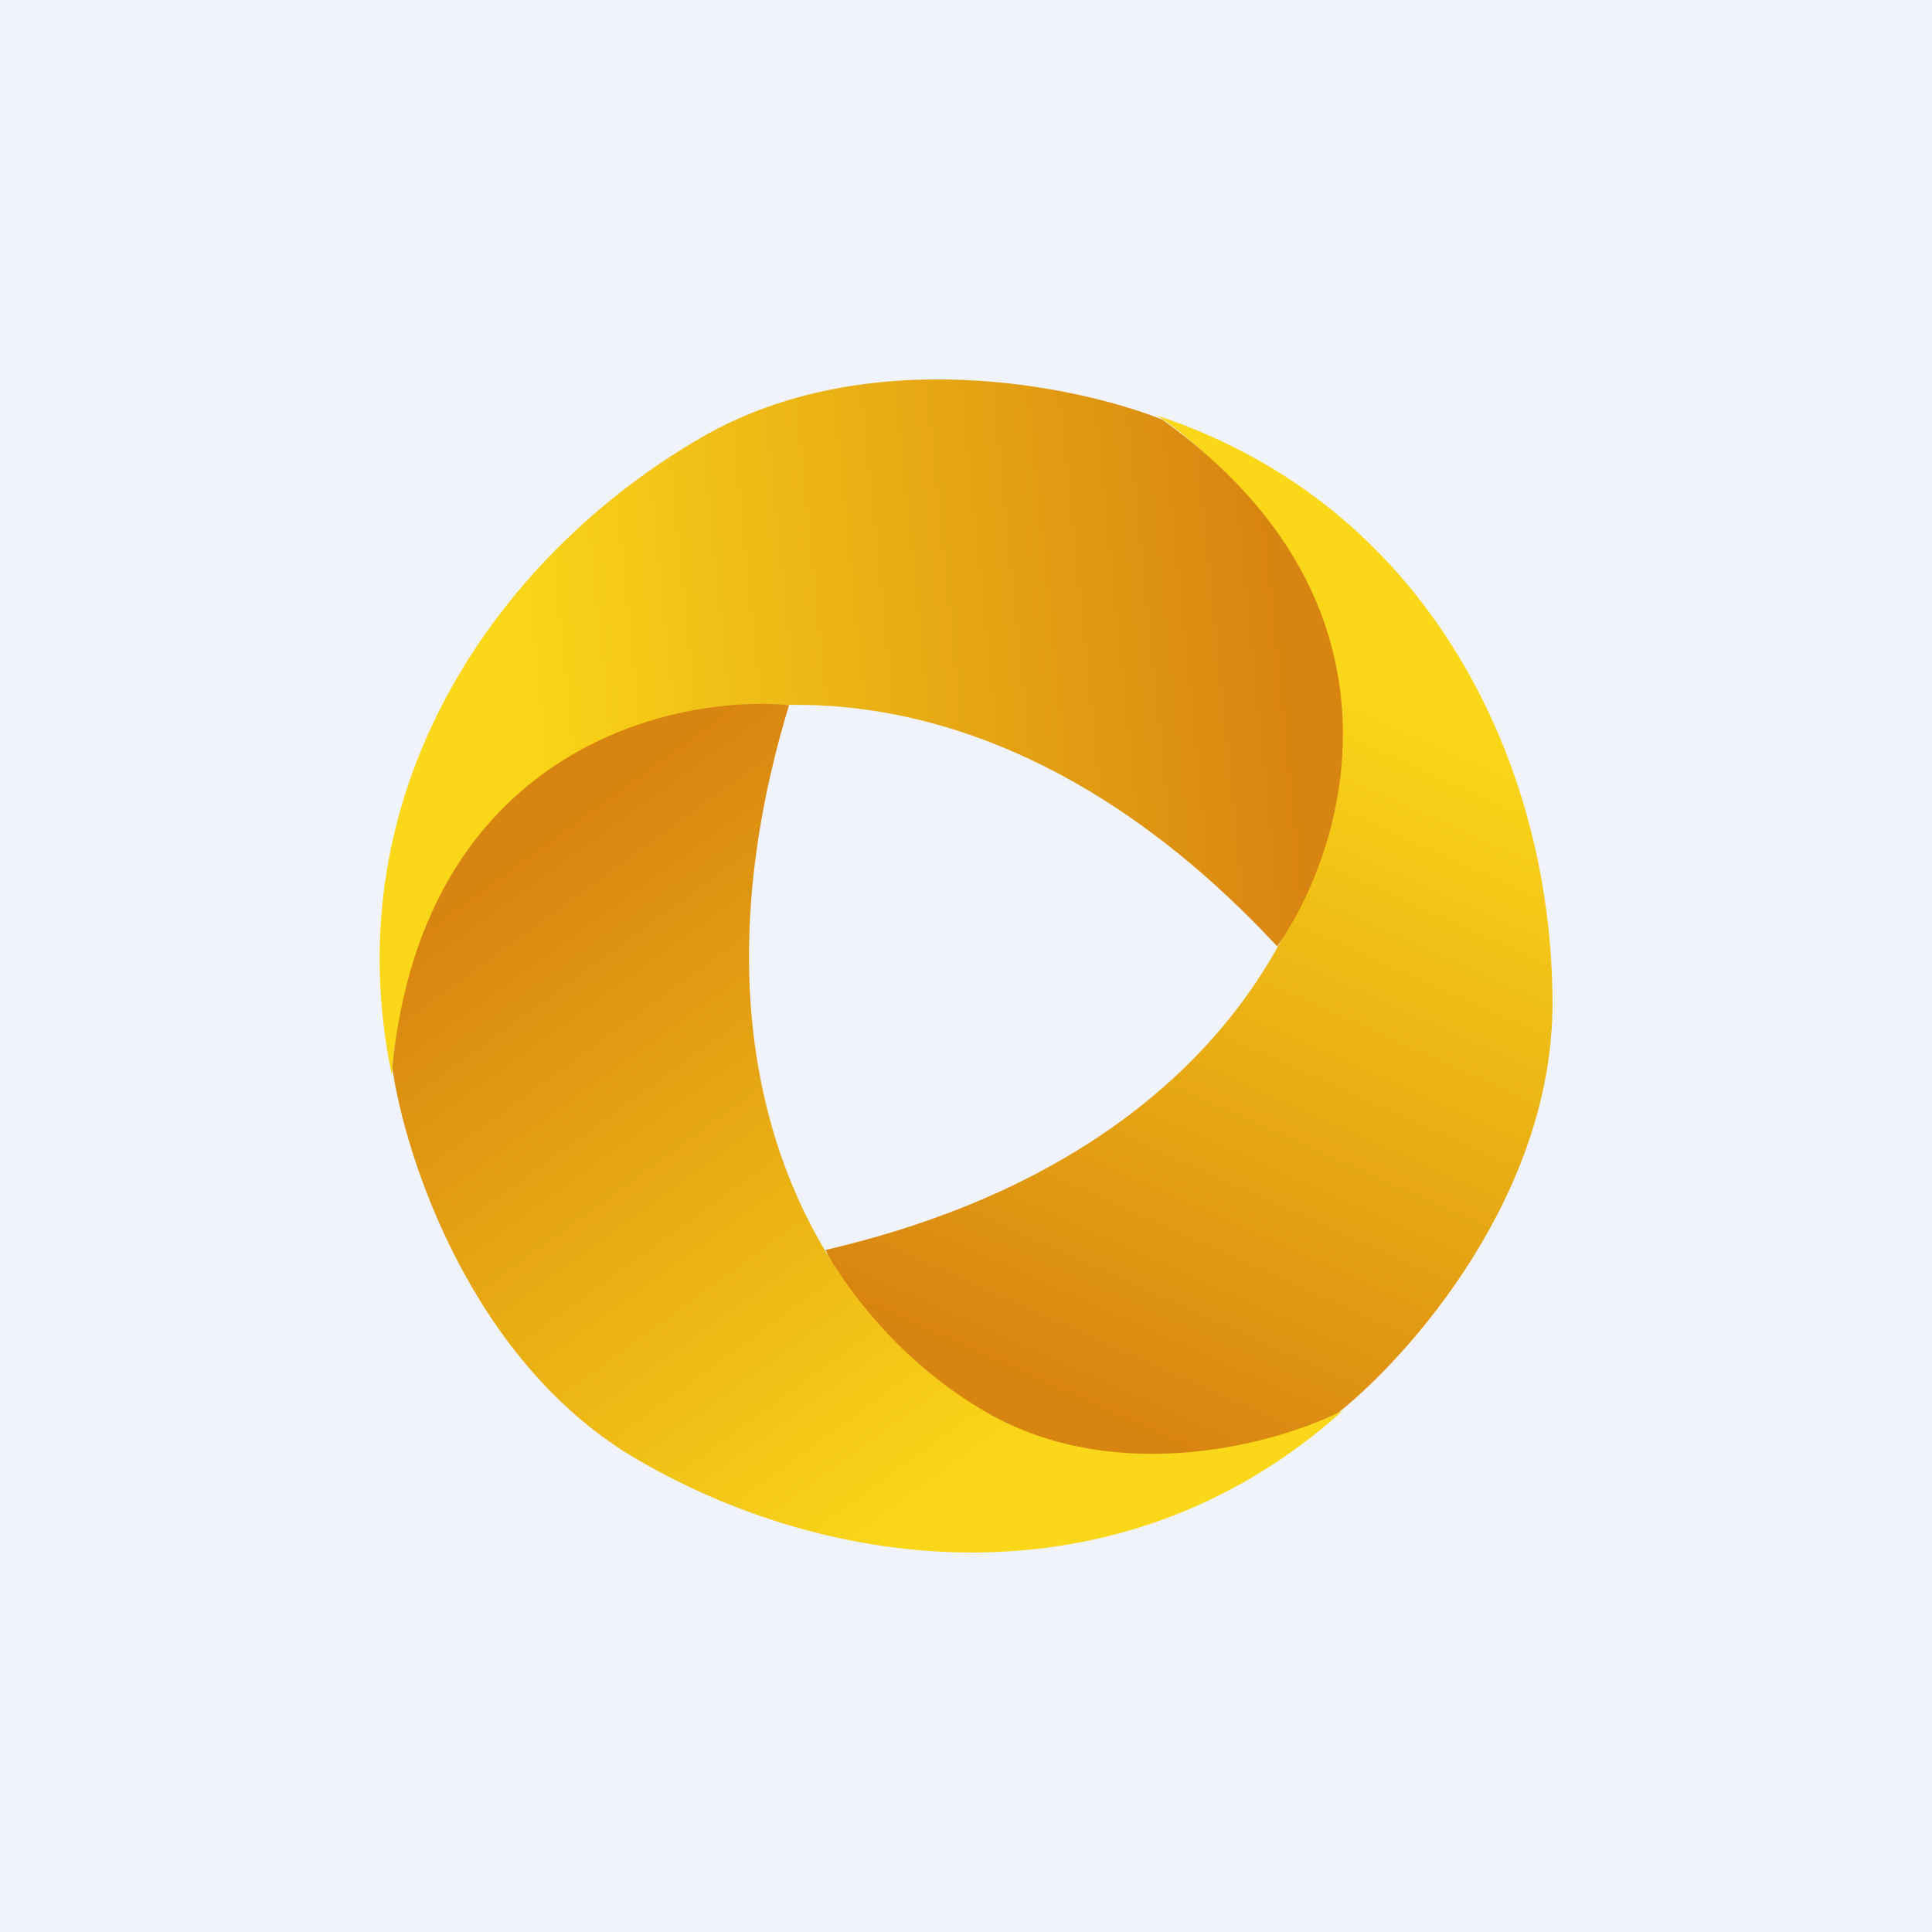 <svg width="56" height="56" viewBox="0 0 56 56" xmlns="http://www.w3.org/2000/svg"><path fill="#F0F3FA" d="M0 0h56v56H0z"/><path d="M38.75 40.98c-8.36 3.8-13.36-1.58-14.82-4.75 10.94-2.54 14.82-9.66 14.82-15.2 0-4.44-3.47-7.84-5.2-8.98C41.43 14.65 45 22.15 45 29.09c0 5.56-4.16 10.24-6.25 11.89Z" fill="url(#ahsswb40s)"/><path d="M33.7 12.17c7.47 5.37 5.32 12.41 3.32 15.26-7.66-8.24-15.75-8.05-20.53-5.28-3.82 2.21-5.02 6.93-5.13 9.02-1.71-8.17 2.98-15.02 8.97-18.49 4.8-2.78 10.91-1.5 13.38-.51Z" fill="url(#bhsswb40s)"/><path d="M11.37 30.95c.9-9.17 8.05-10.83 11.5-10.51-3.27 10.78.93 17.72 5.71 20.49 3.83 2.21 8.5.9 10.35-.05-6.18 5.57-14.44 4.92-20.43 1.44-4.8-2.77-6.75-8.74-7.13-11.37Z" fill="url(#chsswb40s)"/><defs><linearGradient id="ahsswb40s" x1="40.53" y1="20.12" x2="31.25" y2="40.78" gradientUnits="userSpaceOnUse"><stop stop-color="#FAD719"/><stop offset="1" stop-color="#D88410"/></linearGradient><linearGradient id="bhsswb40s" x1="14.82" y1="21.06" x2="37.28" y2="18.75" gradientUnits="userSpaceOnUse"><stop stop-color="#FAD719"/><stop offset="1" stop-color="#D88410"/></linearGradient><linearGradient id="chsswb40s" x1="28.48" y1="42.93" x2="15.17" y2="24.61" gradientUnits="userSpaceOnUse"><stop stop-color="#FAD719"/><stop offset="1" stop-color="#D88410"/></linearGradient></defs></svg>